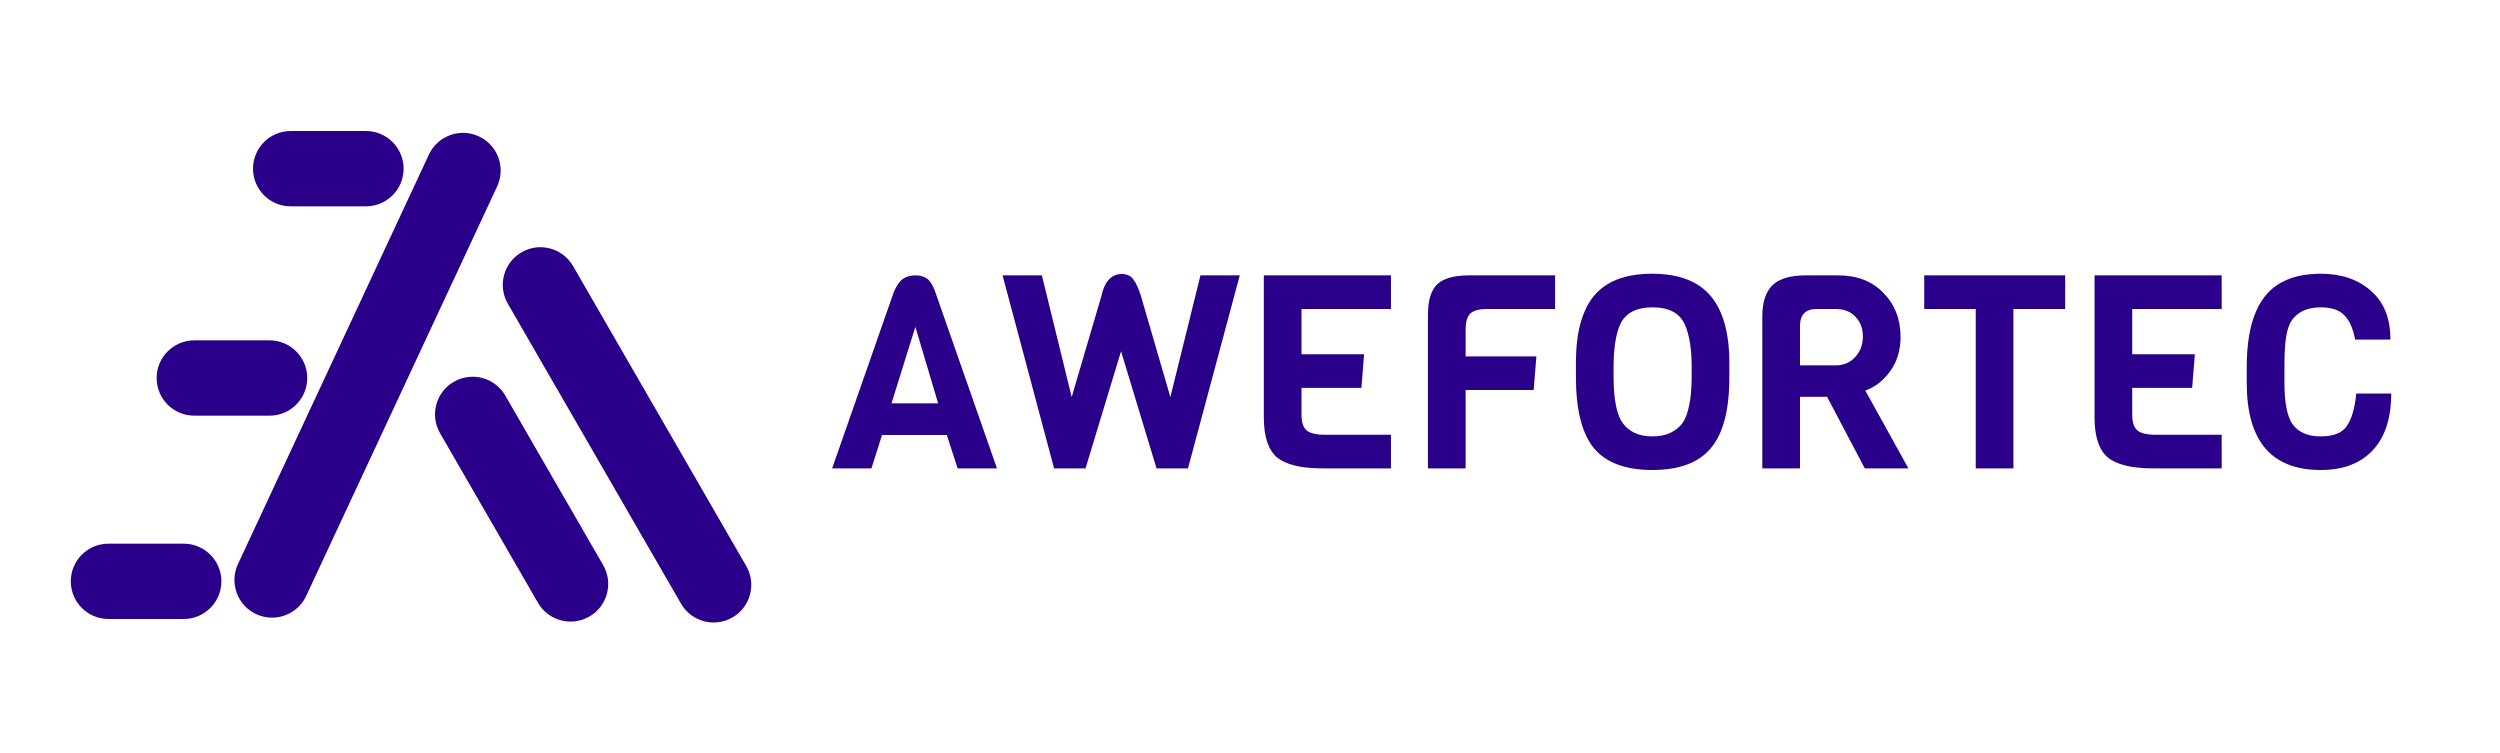 <svg width="1660" height="500" viewBox="0 0 1660 500" fill="none" xmlns="http://www.w3.org/2000/svg">
<path fill-rule="evenodd" clip-rule="evenodd" d="M193 87C179.193 87 168 98.193 168 112C168 125.807 179.193 137 193 137H243C256.807 137 268 125.807 268 112C268 98.193 256.807 87 243 87H193ZM330.101 123.789C335.936 111.275 330.522 96.401 318.009 90.566C305.495 84.73 290.621 90.144 284.785 102.658L158 374.55C152.165 387.064 157.579 401.938 170.092 407.773C182.606 413.608 197.48 408.194 203.315 395.681L330.101 123.789ZM452.199 400.836C459.102 412.794 474.392 416.891 486.349 409.987C498.307 403.083 502.404 387.794 495.5 375.836L380.5 176.651C373.596 164.693 358.307 160.596 346.349 167.5C334.392 174.404 330.295 189.693 337.199 201.651L452.199 400.836ZM391.349 409.385C379.392 416.288 364.102 412.191 357.199 400.234L292.199 287.651C285.295 275.693 289.392 260.404 301.349 253.5C313.307 246.596 328.596 250.693 335.5 262.651L400.5 375.234C407.404 387.191 403.307 402.481 391.349 409.385ZM72 361C58.193 361 47 372.193 47 386C47 399.807 58.193 411 72 411H122C135.807 411 147 399.807 147 386C147 372.193 135.807 361 122 361H72ZM104 251C104 237.193 115.193 226 129 226H179C192.807 226 204 237.193 204 251C204 264.807 192.807 276 179 276H129C115.193 276 104 264.807 104 251Z" fill="#2A008B"/>
<path d="M661.982 311H635.882L628.682 288.86H585.662L578.642 311H552.542L593.582 193.64C595.382 189.56 597.362 186.74 599.522 185.18C601.802 183.62 604.562 182.84 607.802 182.84C611.042 182.84 613.622 183.56 615.542 185C617.582 186.44 619.382 189.32 620.942 193.64L661.982 311ZM622.922 267.8L607.802 217.04L591.962 267.8H622.922ZM823.207 182.84L788.827 311H767.947L744.367 233.24L720.787 311H699.907L665.707 182.84H691.807L711.607 263.66L731.227 196.88C733.387 186.92 737.947 181.94 744.907 181.94C748.387 181.94 751.027 183.26 752.827 185.9C754.627 188.42 756.247 192.08 757.687 196.88L777.127 263.66L797.107 182.84H823.207ZM923.596 311H878.236C863.836 311 853.696 308.54 847.816 303.62C842.056 298.58 839.176 289.76 839.176 277.16V182.84H923.596V205.16H864.196V235.22H905.776L903.976 257.54H864.196V275.36C864.196 280.4 865.336 283.88 867.616 285.8C869.896 287.72 874.036 288.68 880.036 288.68H923.596V311ZM1032.58 205.16H987.401C982.121 205.16 978.401 206.18 976.241 208.22C974.201 210.26 973.181 213.8 973.181 218.84V236.66H1020.16L1018.36 258.98H973.181V311H948.161V208.94C948.161 199.46 950.201 192.74 954.281 188.78C958.481 184.82 965.621 182.84 975.701 182.84H1032.58V205.16ZM1148.29 240.98V250.7C1148.29 272.18 1144.21 287.78 1136.05 297.5C1128.01 307.22 1115.05 312.08 1097.17 312.08C1079.29 312.08 1066.33 307.22 1058.29 297.5C1050.37 287.78 1046.41 272 1046.41 250.16V240.8C1046.41 220.88 1050.43 206.06 1058.47 196.34C1066.63 186.62 1079.47 181.76 1096.99 181.76C1114.63 181.76 1127.59 186.68 1135.87 196.52C1144.15 206.36 1148.29 221.18 1148.29 240.98ZM1123.27 250.16V243.5C1123.27 231.98 1121.83 222.8 1118.95 215.96C1115.59 208.04 1108.39 204.08 1097.35 204.08C1086.19 204.08 1078.93 208.04 1075.57 215.96C1072.81 222.44 1071.43 231.62 1071.43 243.5V250.16C1071.43 265.64 1073.59 276.08 1077.91 281.48C1079.59 283.76 1082.05 285.74 1085.29 287.42C1088.65 288.98 1092.61 289.76 1097.17 289.76C1101.85 289.76 1105.81 288.98 1109.05 287.42C1112.29 285.86 1114.81 283.94 1116.61 281.66C1118.41 279.38 1119.79 276.38 1120.75 272.66C1122.43 266.78 1123.27 259.28 1123.27 250.16ZM1267.19 311H1238.21L1213.19 263.48H1195.19V311H1170.17V210.38C1170.17 200.78 1172.39 193.82 1176.83 189.5C1181.27 185.06 1188.71 182.84 1199.15 182.84H1220.39C1233.11 182.84 1243.19 186.74 1250.63 194.54C1258.19 202.22 1261.97 212 1261.97 223.88C1261.97 232.52 1259.69 240.02 1255.13 246.38C1250.69 252.62 1245.17 256.94 1238.57 259.34L1267.19 311ZM1218.77 242.6C1224.05 242.6 1228.37 240.8 1231.73 237.2C1235.21 233.48 1236.95 228.92 1236.95 223.52C1236.95 218 1235.27 213.56 1231.91 210.2C1228.67 206.84 1224.29 205.16 1218.77 205.16H1206.35C1198.91 205.16 1195.19 208.94 1195.19 216.5V242.6H1218.77ZM1371.29 205.16H1336.91V311H1311.89V205.16H1277.69V182.84H1371.29V205.16ZM1475.2 311H1429.84C1415.44 311 1405.3 308.54 1399.42 303.62C1393.66 298.58 1390.78 289.76 1390.78 277.16V182.84H1475.2V205.16H1415.8V235.22H1457.38L1455.58 257.54H1415.8V275.36C1415.8 280.4 1416.94 283.88 1419.22 285.8C1421.5 287.72 1425.64 288.68 1431.64 288.68H1475.2V311ZM1564.56 261.32H1587.78C1587.78 277.64 1583.7 290.18 1575.54 298.94C1567.38 307.7 1555.86 312.08 1540.98 312.08C1508.22 312.08 1491.84 292.82 1491.84 254.3V243.5C1491.84 213.14 1500.24 194.12 1517.04 186.44C1523.64 183.32 1531.62 181.76 1540.98 181.76C1554.66 181.76 1565.76 185.54 1574.28 193.1C1582.92 200.54 1587.24 211.34 1587.24 225.5H1563.84C1562.52 218.42 1560.18 213.08 1556.82 209.48C1553.46 205.88 1548.18 204.08 1540.98 204.08C1532.58 204.08 1526.34 206.72 1522.26 212C1519.38 215.72 1517.7 222.08 1517.22 231.08C1516.98 233.96 1516.86 237.86 1516.86 242.78V253.94C1516.86 267.74 1518.78 277.16 1522.62 282.2C1526.58 287.24 1532.7 289.76 1540.98 289.76C1549.38 289.76 1555.14 287.48 1558.26 282.92C1561.5 278.24 1563.6 271.04 1564.56 261.32Z" fill="#2A008B"/>
</svg>
